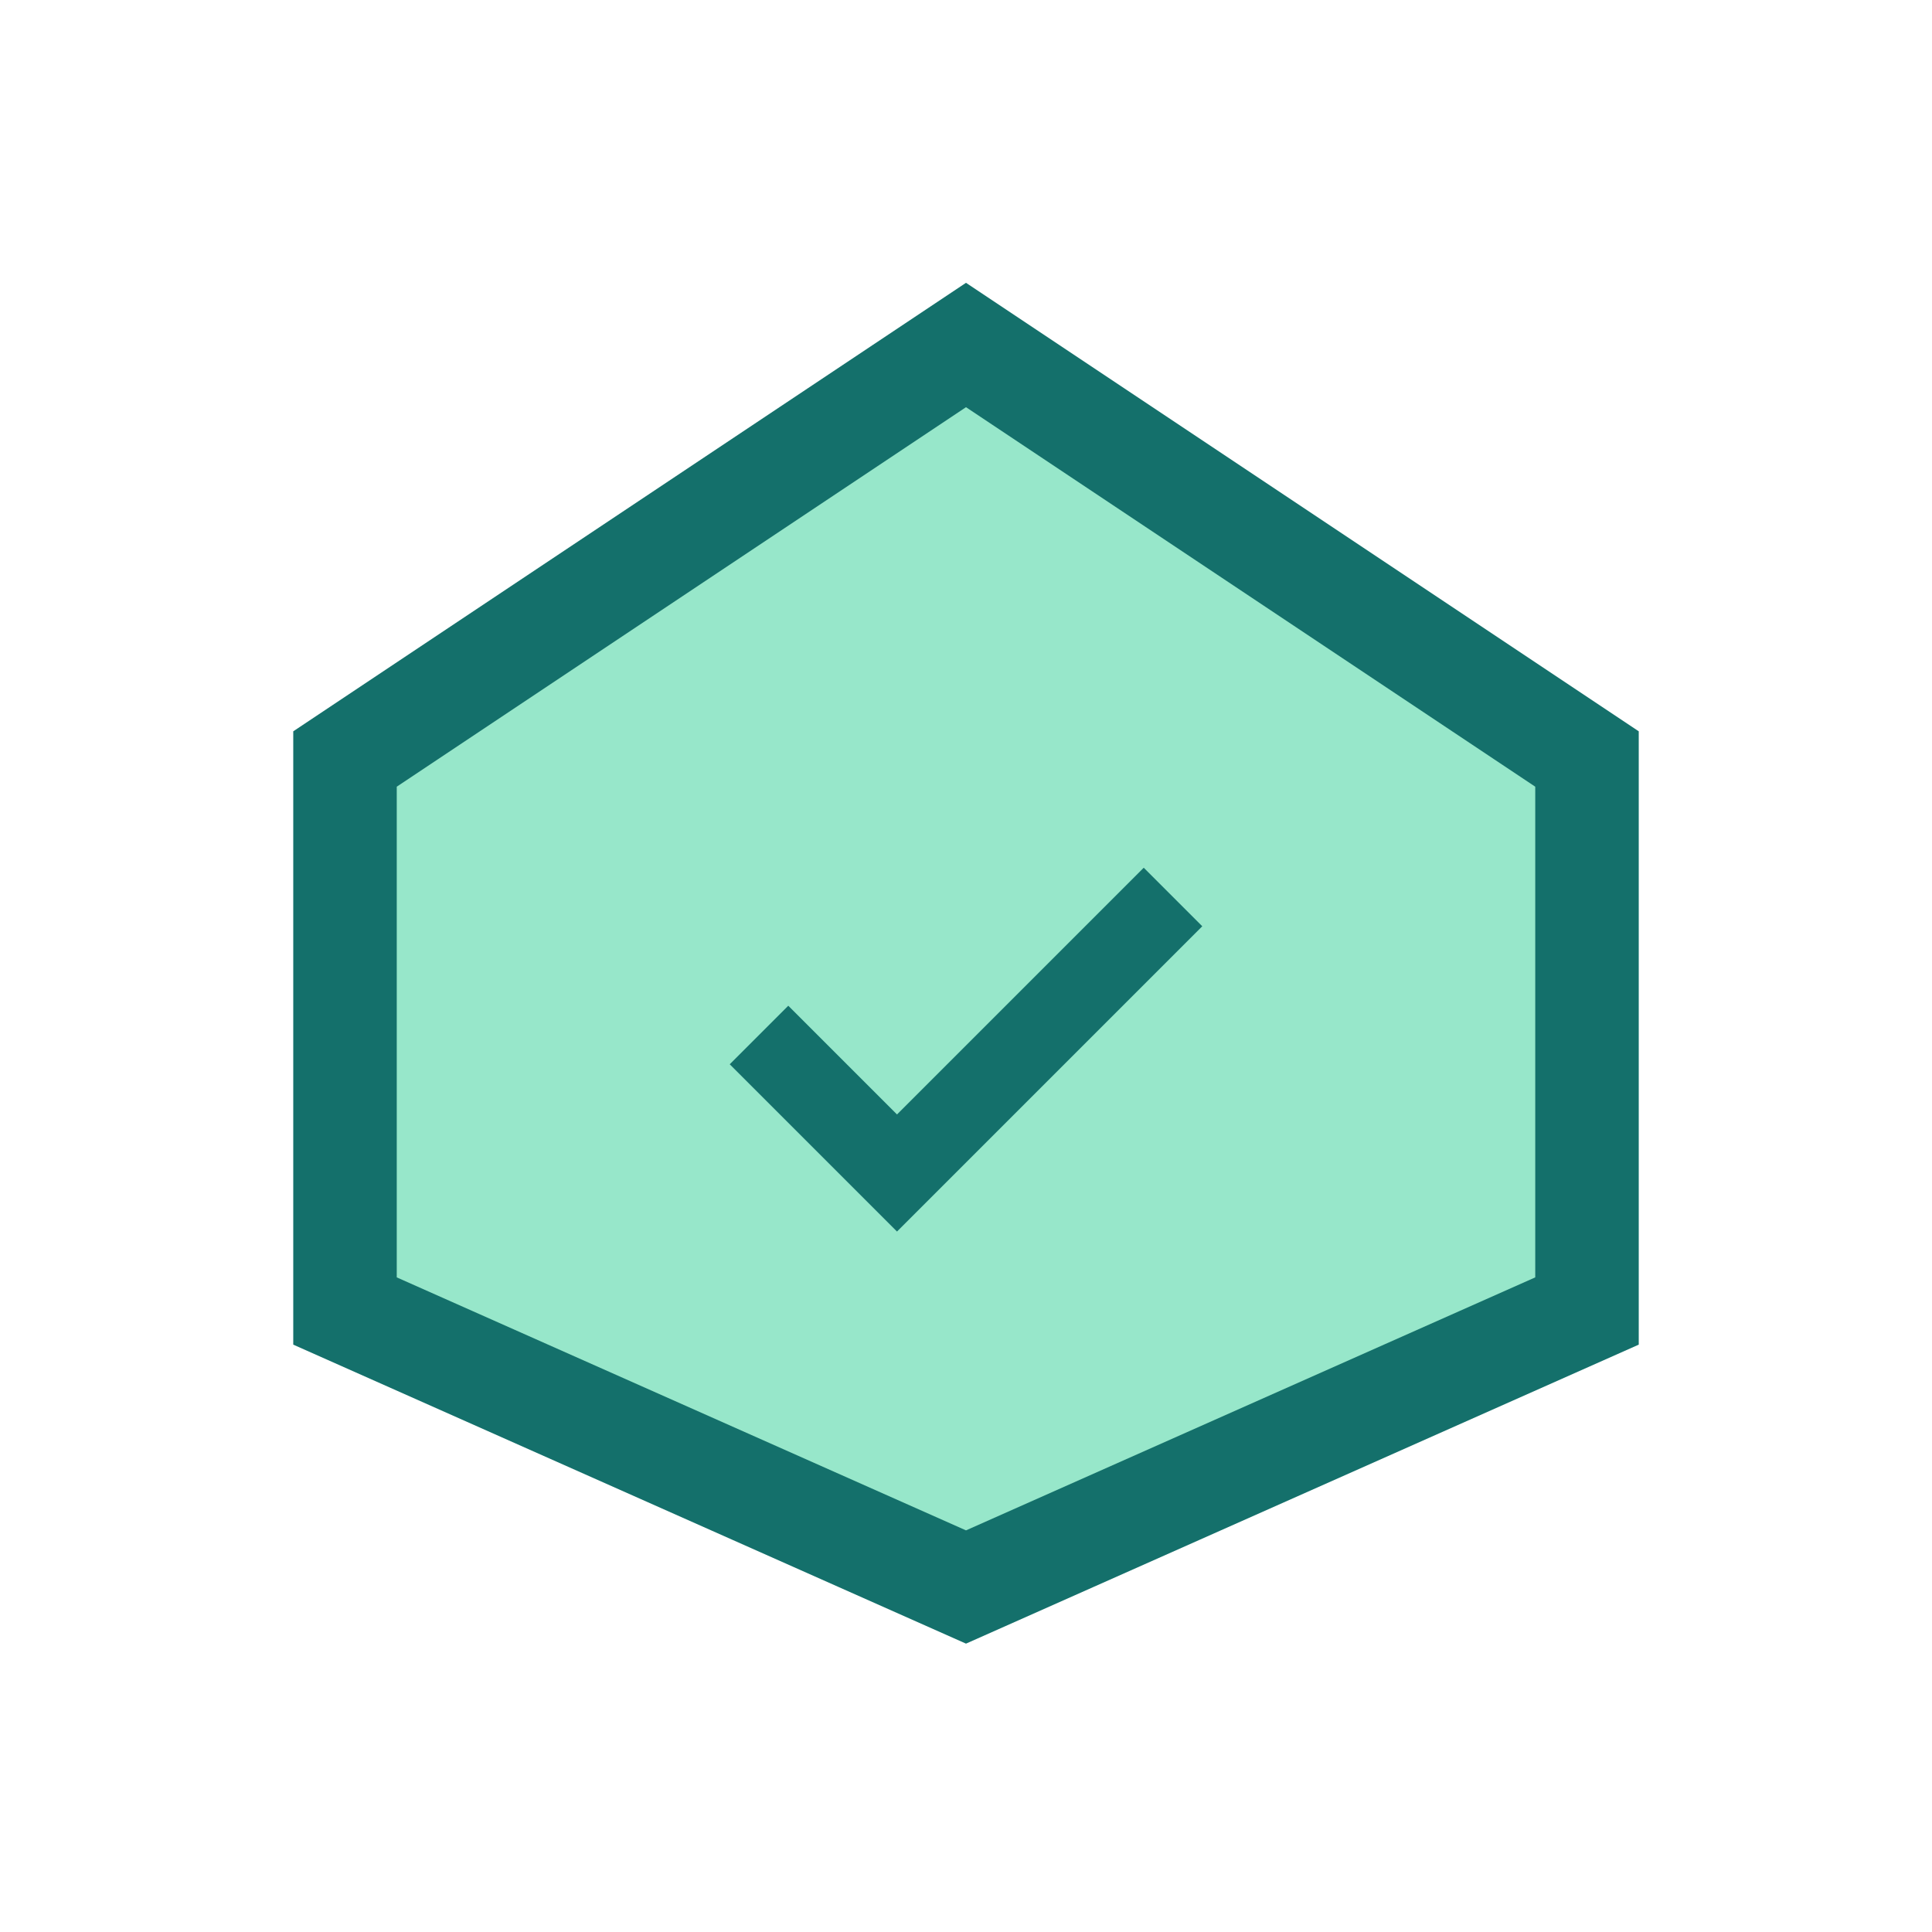<?xml version="1.0" encoding="UTF-8"?>
<svg xmlns="http://www.w3.org/2000/svg" width="28" height="28" viewBox="0 0 28 28"><polygon points="14,5 23,11 23,19 14,23 5,19 5,11" fill="#97E7CA" stroke="#14706B" stroke-width="1.5"/><path d="M11 15l2 2 4-4" stroke="#14706B" stroke-width="1.2" fill="none"/></svg>
